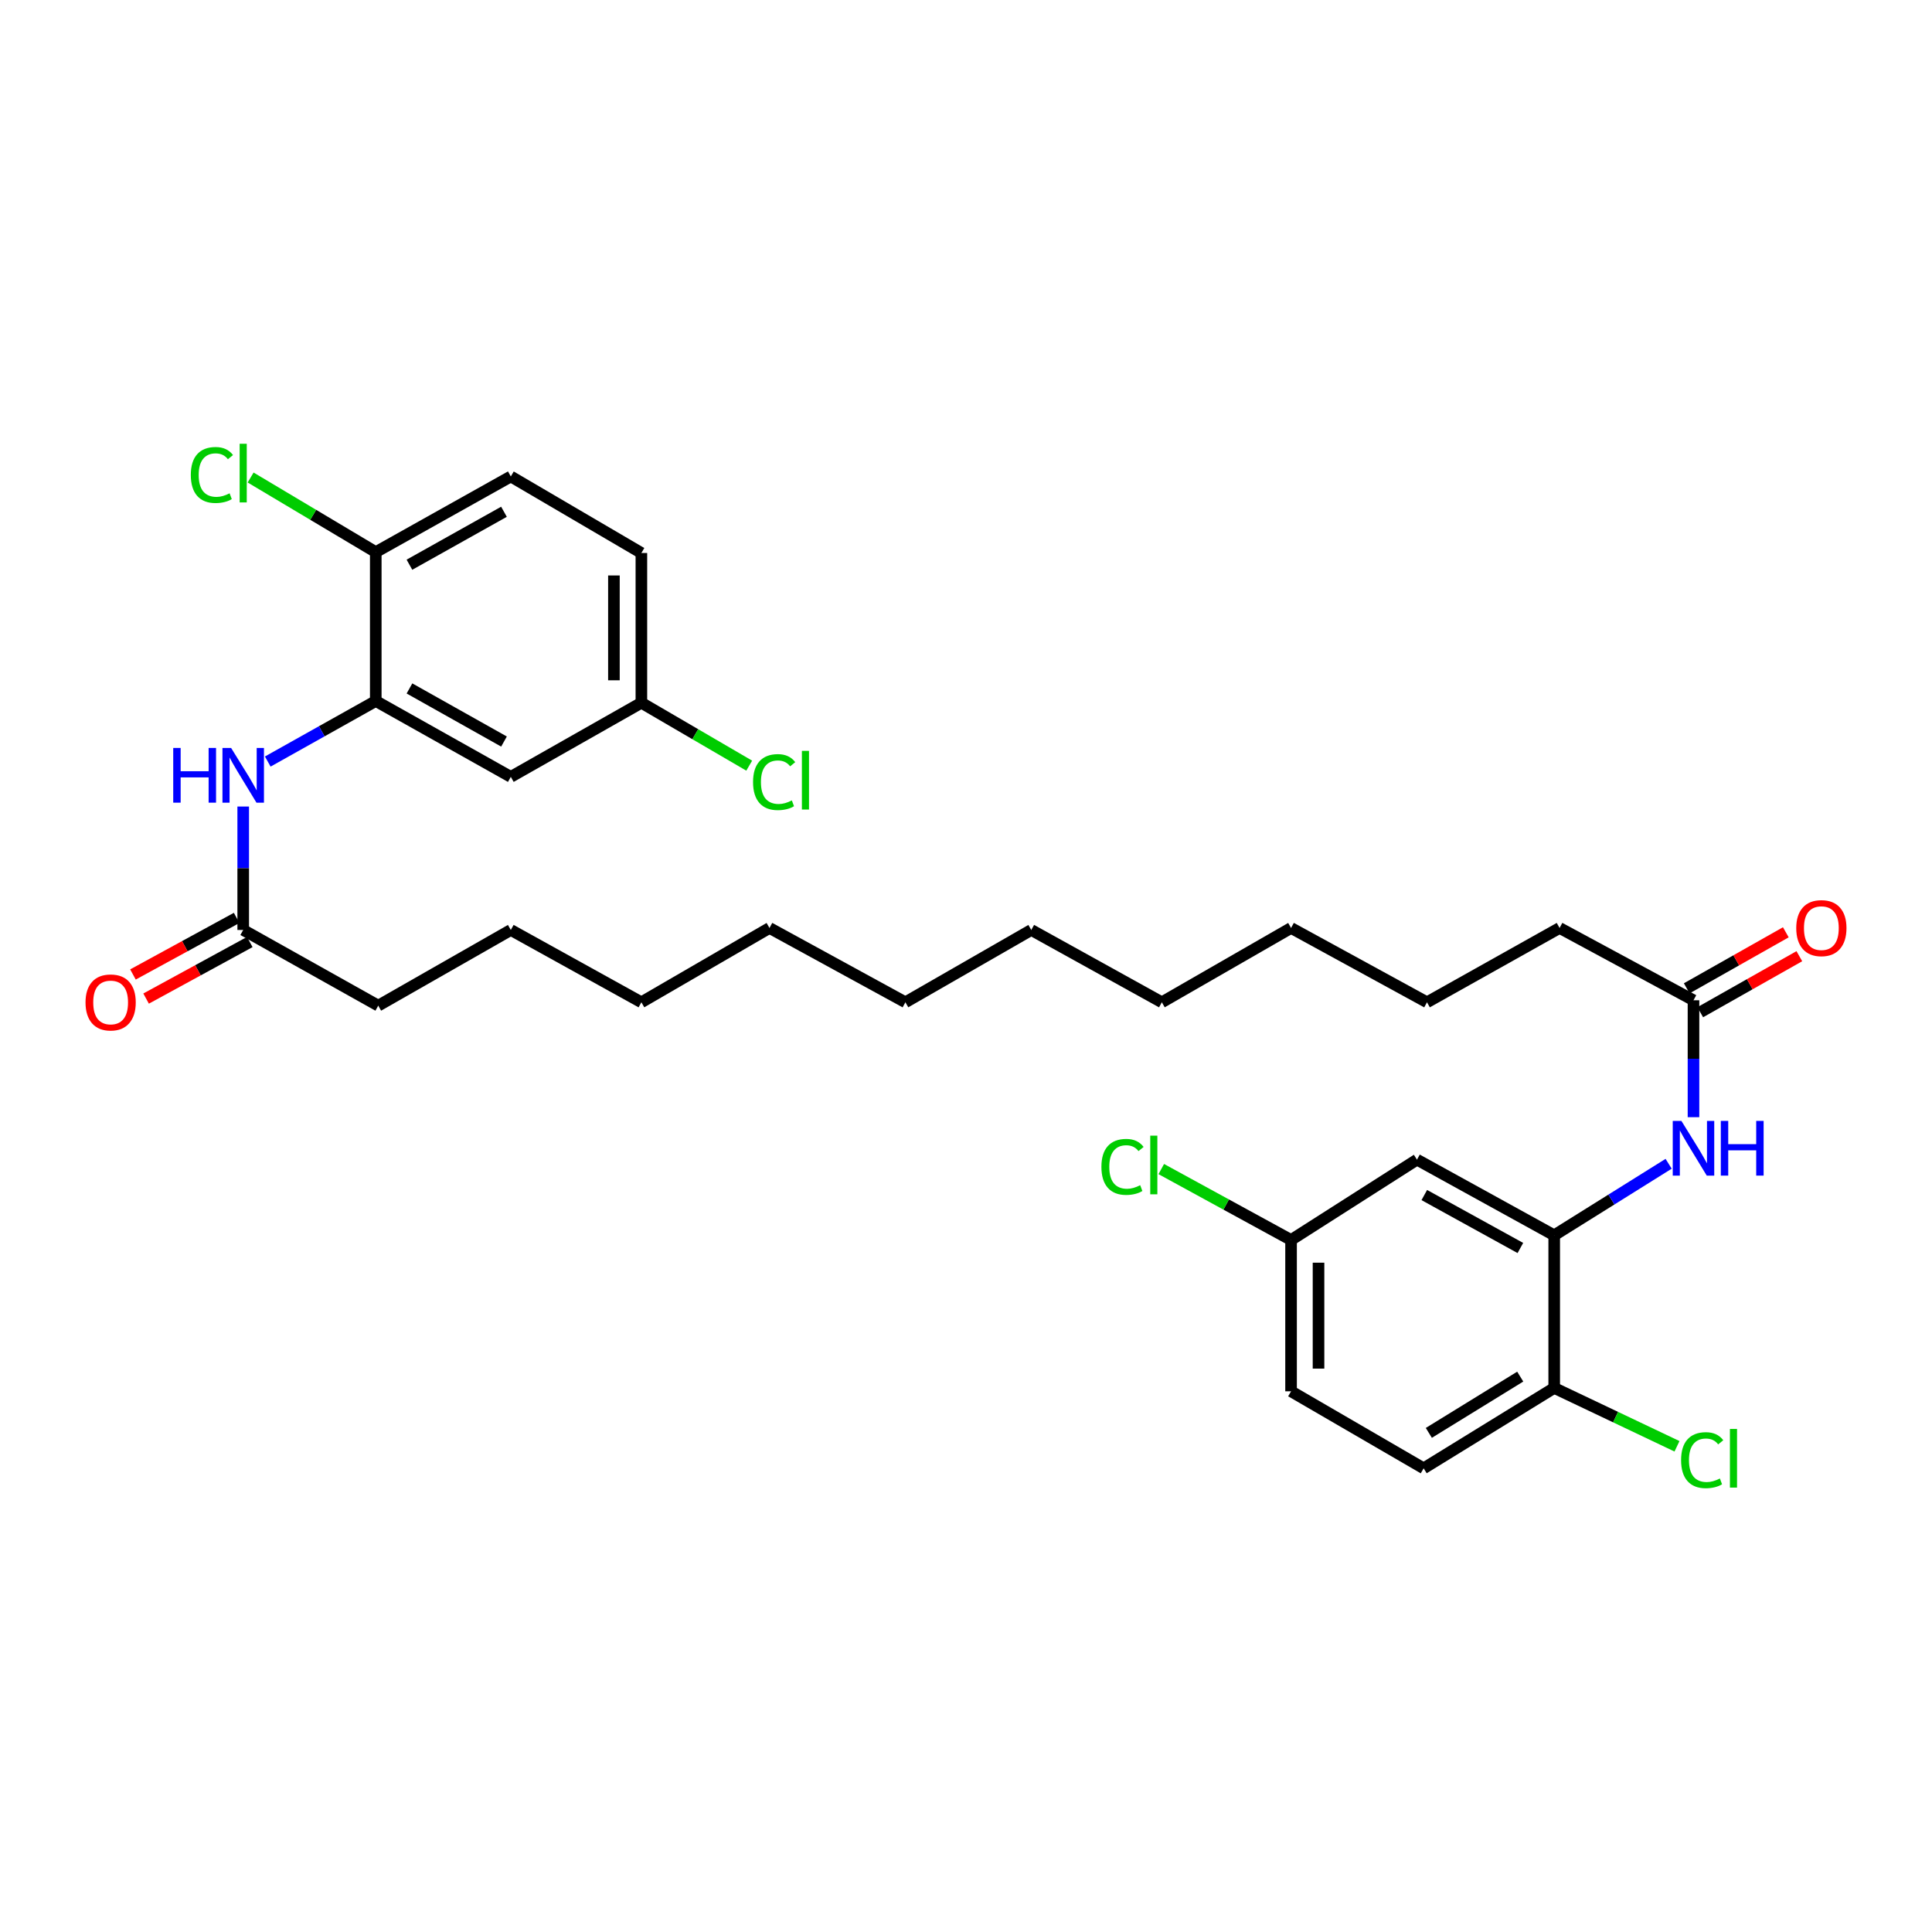 <?xml version='1.0' encoding='iso-8859-1'?>
<svg version='1.1' baseProfile='full'
              xmlns='http://www.w3.org/2000/svg'
                      xmlns:rdkit='http://www.rdkit.org/xml'
                      xmlns:xlink='http://www.w3.org/1999/xlink'
                  xml:space='preserve'
width='1000px' height='1000px' viewBox='0 0 1000 1000'>
<!-- END OF HEADER -->
<rect style='opacity:1.0;fill:#FFFFFF;stroke:none' width='1000' height='1000' x='0' y='0'> </rect>
<path class='bond-1' d='M 804.455,639.384 L 834.069,620.878' style='fill:none;fill-rule:evenodd;stroke:#000000;stroke-width:6px;stroke-linecap:butt;stroke-linejoin:miter;stroke-opacity:1' />
<path class='bond-1' d='M 834.069,620.878 L 863.683,602.372' style='fill:none;fill-rule:evenodd;stroke:#0000FF;stroke-width:6px;stroke-linecap:butt;stroke-linejoin:miter;stroke-opacity:1' />
<path class='bond-3' d='M 804.455,639.384 L 733.42,600.231' style='fill:none;fill-rule:evenodd;stroke:#000000;stroke-width:6px;stroke-linecap:butt;stroke-linejoin:miter;stroke-opacity:1' />
<path class='bond-3' d='M 786.939,645.957 L 737.215,618.55' style='fill:none;fill-rule:evenodd;stroke:#000000;stroke-width:6px;stroke-linecap:butt;stroke-linejoin:miter;stroke-opacity:1' />
<path class='bond-7' d='M 804.455,639.384 L 804.455,718.393' style='fill:none;fill-rule:evenodd;stroke:#000000;stroke-width:6px;stroke-linecap:butt;stroke-linejoin:miter;stroke-opacity:1' />
<path class='bond-0' d='M 194.495,362.839 L 166.543,378.507' style='fill:none;fill-rule:evenodd;stroke:#000000;stroke-width:6px;stroke-linecap:butt;stroke-linejoin:miter;stroke-opacity:1' />
<path class='bond-0' d='M 166.543,378.507 L 138.59,394.176' style='fill:none;fill-rule:evenodd;stroke:#0000FF;stroke-width:6px;stroke-linecap:butt;stroke-linejoin:miter;stroke-opacity:1' />
<path class='bond-4' d='M 194.495,362.839 L 264.393,402.103' style='fill:none;fill-rule:evenodd;stroke:#000000;stroke-width:6px;stroke-linecap:butt;stroke-linejoin:miter;stroke-opacity:1' />
<path class='bond-4' d='M 211.94,356.338 L 260.869,383.823' style='fill:none;fill-rule:evenodd;stroke:#000000;stroke-width:6px;stroke-linecap:butt;stroke-linejoin:miter;stroke-opacity:1' />
<path class='bond-8' d='M 194.495,362.839 L 194.495,285.772' style='fill:none;fill-rule:evenodd;stroke:#000000;stroke-width:6px;stroke-linecap:butt;stroke-linejoin:miter;stroke-opacity:1' />
<path class='bond-6' d='M 876.548,578.258 L 876.548,547.999' style='fill:none;fill-rule:evenodd;stroke:#0000FF;stroke-width:6px;stroke-linecap:butt;stroke-linejoin:miter;stroke-opacity:1' />
<path class='bond-6' d='M 876.548,547.999 L 876.548,517.739' style='fill:none;fill-rule:evenodd;stroke:#000000;stroke-width:6px;stroke-linecap:butt;stroke-linejoin:miter;stroke-opacity:1' />
<path class='bond-2' d='M 125.884,417.459 L 125.884,449.404' style='fill:none;fill-rule:evenodd;stroke:#0000FF;stroke-width:6px;stroke-linecap:butt;stroke-linejoin:miter;stroke-opacity:1' />
<path class='bond-2' d='M 125.884,449.404 L 125.884,481.349' style='fill:none;fill-rule:evenodd;stroke:#000000;stroke-width:6px;stroke-linecap:butt;stroke-linejoin:miter;stroke-opacity:1' />
<path class='bond-13' d='M 733.42,600.231 L 668.251,641.816' style='fill:none;fill-rule:evenodd;stroke:#000000;stroke-width:6px;stroke-linecap:butt;stroke-linejoin:miter;stroke-opacity:1' />
<path class='bond-14' d='M 264.393,402.103 L 331.978,363.747' style='fill:none;fill-rule:evenodd;stroke:#000000;stroke-width:6px;stroke-linecap:butt;stroke-linejoin:miter;stroke-opacity:1' />
<path class='bond-5' d='M 125.884,481.349 L 195.782,520.518' style='fill:none;fill-rule:evenodd;stroke:#000000;stroke-width:6px;stroke-linecap:butt;stroke-linejoin:miter;stroke-opacity:1' />
<path class='bond-9' d='M 122.481,475.111 L 95.649,489.749' style='fill:none;fill-rule:evenodd;stroke:#000000;stroke-width:6px;stroke-linecap:butt;stroke-linejoin:miter;stroke-opacity:1' />
<path class='bond-9' d='M 95.649,489.749 L 68.816,504.386' style='fill:none;fill-rule:evenodd;stroke:#FF0000;stroke-width:6px;stroke-linecap:butt;stroke-linejoin:miter;stroke-opacity:1' />
<path class='bond-9' d='M 129.287,487.587 L 102.454,502.225' style='fill:none;fill-rule:evenodd;stroke:#000000;stroke-width:6px;stroke-linecap:butt;stroke-linejoin:miter;stroke-opacity:1' />
<path class='bond-9' d='M 102.454,502.225 L 75.622,516.862' style='fill:none;fill-rule:evenodd;stroke:#FF0000;stroke-width:6px;stroke-linecap:butt;stroke-linejoin:miter;stroke-opacity:1' />
<path class='bond-10' d='M 880.045,523.925 L 905.689,509.425' style='fill:none;fill-rule:evenodd;stroke:#000000;stroke-width:6px;stroke-linecap:butt;stroke-linejoin:miter;stroke-opacity:1' />
<path class='bond-10' d='M 905.689,509.425 L 931.332,494.926' style='fill:none;fill-rule:evenodd;stroke:#FF0000;stroke-width:6px;stroke-linecap:butt;stroke-linejoin:miter;stroke-opacity:1' />
<path class='bond-10' d='M 873.05,511.554 L 898.694,497.054' style='fill:none;fill-rule:evenodd;stroke:#000000;stroke-width:6px;stroke-linecap:butt;stroke-linejoin:miter;stroke-opacity:1' />
<path class='bond-10' d='M 898.694,497.054 L 924.337,482.555' style='fill:none;fill-rule:evenodd;stroke:#FF0000;stroke-width:6px;stroke-linecap:butt;stroke-linejoin:miter;stroke-opacity:1' />
<path class='bond-22' d='M 876.548,517.739 L 807.234,480.315' style='fill:none;fill-rule:evenodd;stroke:#000000;stroke-width:6px;stroke-linecap:butt;stroke-linejoin:miter;stroke-opacity:1' />
<path class='bond-12' d='M 804.455,718.393 L 736.878,760.002' style='fill:none;fill-rule:evenodd;stroke:#000000;stroke-width:6px;stroke-linecap:butt;stroke-linejoin:miter;stroke-opacity:1' />
<path class='bond-12' d='M 786.867,712.533 L 739.563,741.659' style='fill:none;fill-rule:evenodd;stroke:#000000;stroke-width:6px;stroke-linecap:butt;stroke-linejoin:miter;stroke-opacity:1' />
<path class='bond-16' d='M 804.455,718.393 L 836.231,733.497' style='fill:none;fill-rule:evenodd;stroke:#000000;stroke-width:6px;stroke-linecap:butt;stroke-linejoin:miter;stroke-opacity:1' />
<path class='bond-16' d='M 836.231,733.497 L 868.008,748.601' style='fill:none;fill-rule:evenodd;stroke:#00CC00;stroke-width:6px;stroke-linecap:butt;stroke-linejoin:miter;stroke-opacity:1' />
<path class='bond-11' d='M 194.495,285.772 L 264.393,246.619' style='fill:none;fill-rule:evenodd;stroke:#000000;stroke-width:6px;stroke-linecap:butt;stroke-linejoin:miter;stroke-opacity:1' />
<path class='bond-11' d='M 211.925,292.298 L 260.854,264.891' style='fill:none;fill-rule:evenodd;stroke:#000000;stroke-width:6px;stroke-linecap:butt;stroke-linejoin:miter;stroke-opacity:1' />
<path class='bond-15' d='M 194.495,285.772 L 162.108,266.467' style='fill:none;fill-rule:evenodd;stroke:#000000;stroke-width:6px;stroke-linecap:butt;stroke-linejoin:miter;stroke-opacity:1' />
<path class='bond-15' d='M 162.108,266.467 L 129.721,247.161' style='fill:none;fill-rule:evenodd;stroke:#00CC00;stroke-width:6px;stroke-linecap:butt;stroke-linejoin:miter;stroke-opacity:1' />
<path class='bond-17' d='M 264.393,246.619 L 331.978,286.23' style='fill:none;fill-rule:evenodd;stroke:#000000;stroke-width:6px;stroke-linecap:butt;stroke-linejoin:miter;stroke-opacity:1' />
<path class='bond-18' d='M 736.878,760.002 L 668.251,720.138' style='fill:none;fill-rule:evenodd;stroke:#000000;stroke-width:6px;stroke-linecap:butt;stroke-linejoin:miter;stroke-opacity:1' />
<path class='bond-20' d='M 668.251,641.816 L 634.662,623.461' style='fill:none;fill-rule:evenodd;stroke:#000000;stroke-width:6px;stroke-linecap:butt;stroke-linejoin:miter;stroke-opacity:1' />
<path class='bond-20' d='M 634.662,623.461 L 601.072,605.105' style='fill:none;fill-rule:evenodd;stroke:#00CC00;stroke-width:6px;stroke-linecap:butt;stroke-linejoin:miter;stroke-opacity:1' />
<path class='bond-31' d='M 668.251,641.816 L 668.251,720.138' style='fill:none;fill-rule:evenodd;stroke:#000000;stroke-width:6px;stroke-linecap:butt;stroke-linejoin:miter;stroke-opacity:1' />
<path class='bond-31' d='M 682.463,653.564 L 682.463,708.39' style='fill:none;fill-rule:evenodd;stroke:#000000;stroke-width:6px;stroke-linecap:butt;stroke-linejoin:miter;stroke-opacity:1' />
<path class='bond-19' d='M 331.978,363.747 L 359.884,380.025' style='fill:none;fill-rule:evenodd;stroke:#000000;stroke-width:6px;stroke-linecap:butt;stroke-linejoin:miter;stroke-opacity:1' />
<path class='bond-19' d='M 359.884,380.025 L 387.79,396.303' style='fill:none;fill-rule:evenodd;stroke:#00CC00;stroke-width:6px;stroke-linecap:butt;stroke-linejoin:miter;stroke-opacity:1' />
<path class='bond-32' d='M 331.978,363.747 L 331.978,286.23' style='fill:none;fill-rule:evenodd;stroke:#000000;stroke-width:6px;stroke-linecap:butt;stroke-linejoin:miter;stroke-opacity:1' />
<path class='bond-32' d='M 317.766,352.12 L 317.766,297.858' style='fill:none;fill-rule:evenodd;stroke:#000000;stroke-width:6px;stroke-linecap:butt;stroke-linejoin:miter;stroke-opacity:1' />
<path class='bond-21' d='M 195.782,520.518 L 264.393,481.349' style='fill:none;fill-rule:evenodd;stroke:#000000;stroke-width:6px;stroke-linecap:butt;stroke-linejoin:miter;stroke-opacity:1' />
<path class='bond-24' d='M 807.234,480.315 L 738.607,518.782' style='fill:none;fill-rule:evenodd;stroke:#000000;stroke-width:6px;stroke-linecap:butt;stroke-linejoin:miter;stroke-opacity:1' />
<path class='bond-23' d='M 264.393,481.349 L 331.978,518.782' style='fill:none;fill-rule:evenodd;stroke:#000000;stroke-width:6px;stroke-linecap:butt;stroke-linejoin:miter;stroke-opacity:1' />
<path class='bond-27' d='M 738.607,518.782 L 668.251,480.315' style='fill:none;fill-rule:evenodd;stroke:#000000;stroke-width:6px;stroke-linecap:butt;stroke-linejoin:miter;stroke-opacity:1' />
<path class='bond-25' d='M 533.784,481.349 L 601.369,518.782' style='fill:none;fill-rule:evenodd;stroke:#000000;stroke-width:6px;stroke-linecap:butt;stroke-linejoin:miter;stroke-opacity:1' />
<path class='bond-30' d='M 533.784,481.349 L 468.632,518.782' style='fill:none;fill-rule:evenodd;stroke:#000000;stroke-width:6px;stroke-linecap:butt;stroke-linejoin:miter;stroke-opacity:1' />
<path class='bond-26' d='M 601.369,518.782 L 668.251,480.315' style='fill:none;fill-rule:evenodd;stroke:#000000;stroke-width:6px;stroke-linecap:butt;stroke-linejoin:miter;stroke-opacity:1' />
<path class='bond-28' d='M 331.978,518.782 L 398.283,480.315' style='fill:none;fill-rule:evenodd;stroke:#000000;stroke-width:6px;stroke-linecap:butt;stroke-linejoin:miter;stroke-opacity:1' />
<path class='bond-29' d='M 398.283,480.315 L 468.632,518.782' style='fill:none;fill-rule:evenodd;stroke:#000000;stroke-width:6px;stroke-linecap:butt;stroke-linejoin:miter;stroke-opacity:1' />
<path  class='atom-2' d='M 870.288 580.173
L 879.568 595.173
Q 880.488 596.653, 881.968 599.333
Q 883.448 602.013, 883.528 602.173
L 883.528 580.173
L 887.288 580.173
L 887.288 608.493
L 883.408 608.493
L 873.448 592.093
Q 872.288 590.173, 871.048 587.973
Q 869.848 585.773, 869.488 585.093
L 869.488 608.493
L 865.808 608.493
L 865.808 580.173
L 870.288 580.173
' fill='#0000FF'/>
<path  class='atom-2' d='M 890.688 580.173
L 894.528 580.173
L 894.528 592.213
L 909.008 592.213
L 909.008 580.173
L 912.848 580.173
L 912.848 608.493
L 909.008 608.493
L 909.008 595.413
L 894.528 595.413
L 894.528 608.493
L 890.688 608.493
L 890.688 580.173
' fill='#0000FF'/>
<path  class='atom-3' d='M 89.664 387.138
L 93.504 387.138
L 93.504 399.178
L 107.984 399.178
L 107.984 387.138
L 111.824 387.138
L 111.824 415.458
L 107.984 415.458
L 107.984 402.378
L 93.504 402.378
L 93.504 415.458
L 89.664 415.458
L 89.664 387.138
' fill='#0000FF'/>
<path  class='atom-3' d='M 119.624 387.138
L 128.904 402.138
Q 129.824 403.618, 131.304 406.298
Q 132.784 408.978, 132.864 409.138
L 132.864 387.138
L 136.624 387.138
L 136.624 415.458
L 132.744 415.458
L 122.784 399.058
Q 121.624 397.138, 120.384 394.938
Q 119.184 392.738, 118.824 392.058
L 118.824 415.458
L 115.144 415.458
L 115.144 387.138
L 119.624 387.138
' fill='#0000FF'/>
<path  class='atom-10' d='M 44.265 518.862
Q 44.265 512.062, 47.625 508.262
Q 50.985 504.462, 57.265 504.462
Q 63.545 504.462, 66.905 508.262
Q 70.265 512.062, 70.265 518.862
Q 70.265 525.742, 66.865 529.662
Q 63.465 533.542, 57.265 533.542
Q 51.025 533.542, 47.625 529.662
Q 44.265 525.782, 44.265 518.862
M 57.265 530.342
Q 61.585 530.342, 63.905 527.462
Q 66.265 524.542, 66.265 518.862
Q 66.265 513.302, 63.905 510.502
Q 61.585 507.662, 57.265 507.662
Q 52.945 507.662, 50.585 510.462
Q 48.265 513.262, 48.265 518.862
Q 48.265 524.582, 50.585 527.462
Q 52.945 530.342, 57.265 530.342
' fill='#FF0000'/>
<path  class='atom-11' d='M 929.735 480.395
Q 929.735 473.595, 933.095 469.795
Q 936.455 465.995, 942.735 465.995
Q 949.015 465.995, 952.375 469.795
Q 955.735 473.595, 955.735 480.395
Q 955.735 487.275, 952.335 491.195
Q 948.935 495.075, 942.735 495.075
Q 936.495 495.075, 933.095 491.195
Q 929.735 487.315, 929.735 480.395
M 942.735 491.875
Q 947.055 491.875, 949.375 488.995
Q 951.735 486.075, 951.735 480.395
Q 951.735 474.835, 949.375 472.035
Q 947.055 469.195, 942.735 469.195
Q 938.415 469.195, 936.055 471.995
Q 933.735 474.795, 933.735 480.395
Q 933.735 486.115, 936.055 488.995
Q 938.415 491.875, 942.735 491.875
' fill='#FF0000'/>
<path  class='atom-16' d='M 98.764 245.854
Q 98.764 238.814, 102.044 235.134
Q 105.364 231.414, 111.644 231.414
Q 117.484 231.414, 120.604 235.534
L 117.964 237.694
Q 115.684 234.694, 111.644 234.694
Q 107.364 234.694, 105.084 237.574
Q 102.844 240.414, 102.844 245.854
Q 102.844 251.454, 105.164 254.334
Q 107.524 257.214, 112.084 257.214
Q 115.204 257.214, 118.844 255.334
L 119.964 258.334
Q 118.484 259.294, 116.244 259.854
Q 114.004 260.414, 111.524 260.414
Q 105.364 260.414, 102.044 256.654
Q 98.764 252.894, 98.764 245.854
' fill='#00CC00'/>
<path  class='atom-16' d='M 124.044 229.694
L 127.724 229.694
L 127.724 260.054
L 124.044 260.054
L 124.044 229.694
' fill='#00CC00'/>
<path  class='atom-17' d='M 870.128 755.779
Q 870.128 748.739, 873.408 745.059
Q 876.728 741.339, 883.008 741.339
Q 888.848 741.339, 891.968 745.459
L 889.328 747.619
Q 887.048 744.619, 883.008 744.619
Q 878.728 744.619, 876.448 747.499
Q 874.208 750.339, 874.208 755.779
Q 874.208 761.379, 876.528 764.259
Q 878.888 767.139, 883.448 767.139
Q 886.568 767.139, 890.208 765.259
L 891.328 768.259
Q 889.848 769.219, 887.608 769.779
Q 885.368 770.339, 882.888 770.339
Q 876.728 770.339, 873.408 766.579
Q 870.128 762.819, 870.128 755.779
' fill='#00CC00'/>
<path  class='atom-17' d='M 895.408 739.619
L 899.088 739.619
L 899.088 769.979
L 895.408 769.979
L 895.408 739.619
' fill='#00CC00'/>
<path  class='atom-20' d='M 389.779 404.812
Q 389.779 397.772, 393.059 394.092
Q 396.379 390.372, 402.659 390.372
Q 408.499 390.372, 411.619 394.492
L 408.979 396.652
Q 406.699 393.652, 402.659 393.652
Q 398.379 393.652, 396.099 396.532
Q 393.859 399.372, 393.859 404.812
Q 393.859 410.412, 396.179 413.292
Q 398.539 416.172, 403.099 416.172
Q 406.219 416.172, 409.859 414.292
L 410.979 417.292
Q 409.499 418.252, 407.259 418.812
Q 405.019 419.372, 402.539 419.372
Q 396.379 419.372, 393.059 415.612
Q 389.779 411.852, 389.779 404.812
' fill='#00CC00'/>
<path  class='atom-20' d='M 415.059 388.652
L 418.739 388.652
L 418.739 419.012
L 415.059 419.012
L 415.059 388.652
' fill='#00CC00'/>
<path  class='atom-21' d='M 570.088 603.974
Q 570.088 596.934, 573.368 593.254
Q 576.688 589.534, 582.968 589.534
Q 588.808 589.534, 591.928 593.654
L 589.288 595.814
Q 587.008 592.814, 582.968 592.814
Q 578.688 592.814, 576.408 595.694
Q 574.168 598.534, 574.168 603.974
Q 574.168 609.574, 576.488 612.454
Q 578.848 615.334, 583.408 615.334
Q 586.528 615.334, 590.168 613.454
L 591.288 616.454
Q 589.808 617.414, 587.568 617.974
Q 585.328 618.534, 582.848 618.534
Q 576.688 618.534, 573.368 614.774
Q 570.088 611.014, 570.088 603.974
' fill='#00CC00'/>
<path  class='atom-21' d='M 595.368 587.814
L 599.048 587.814
L 599.048 618.174
L 595.368 618.174
L 595.368 587.814
' fill='#00CC00'/>
</svg>
